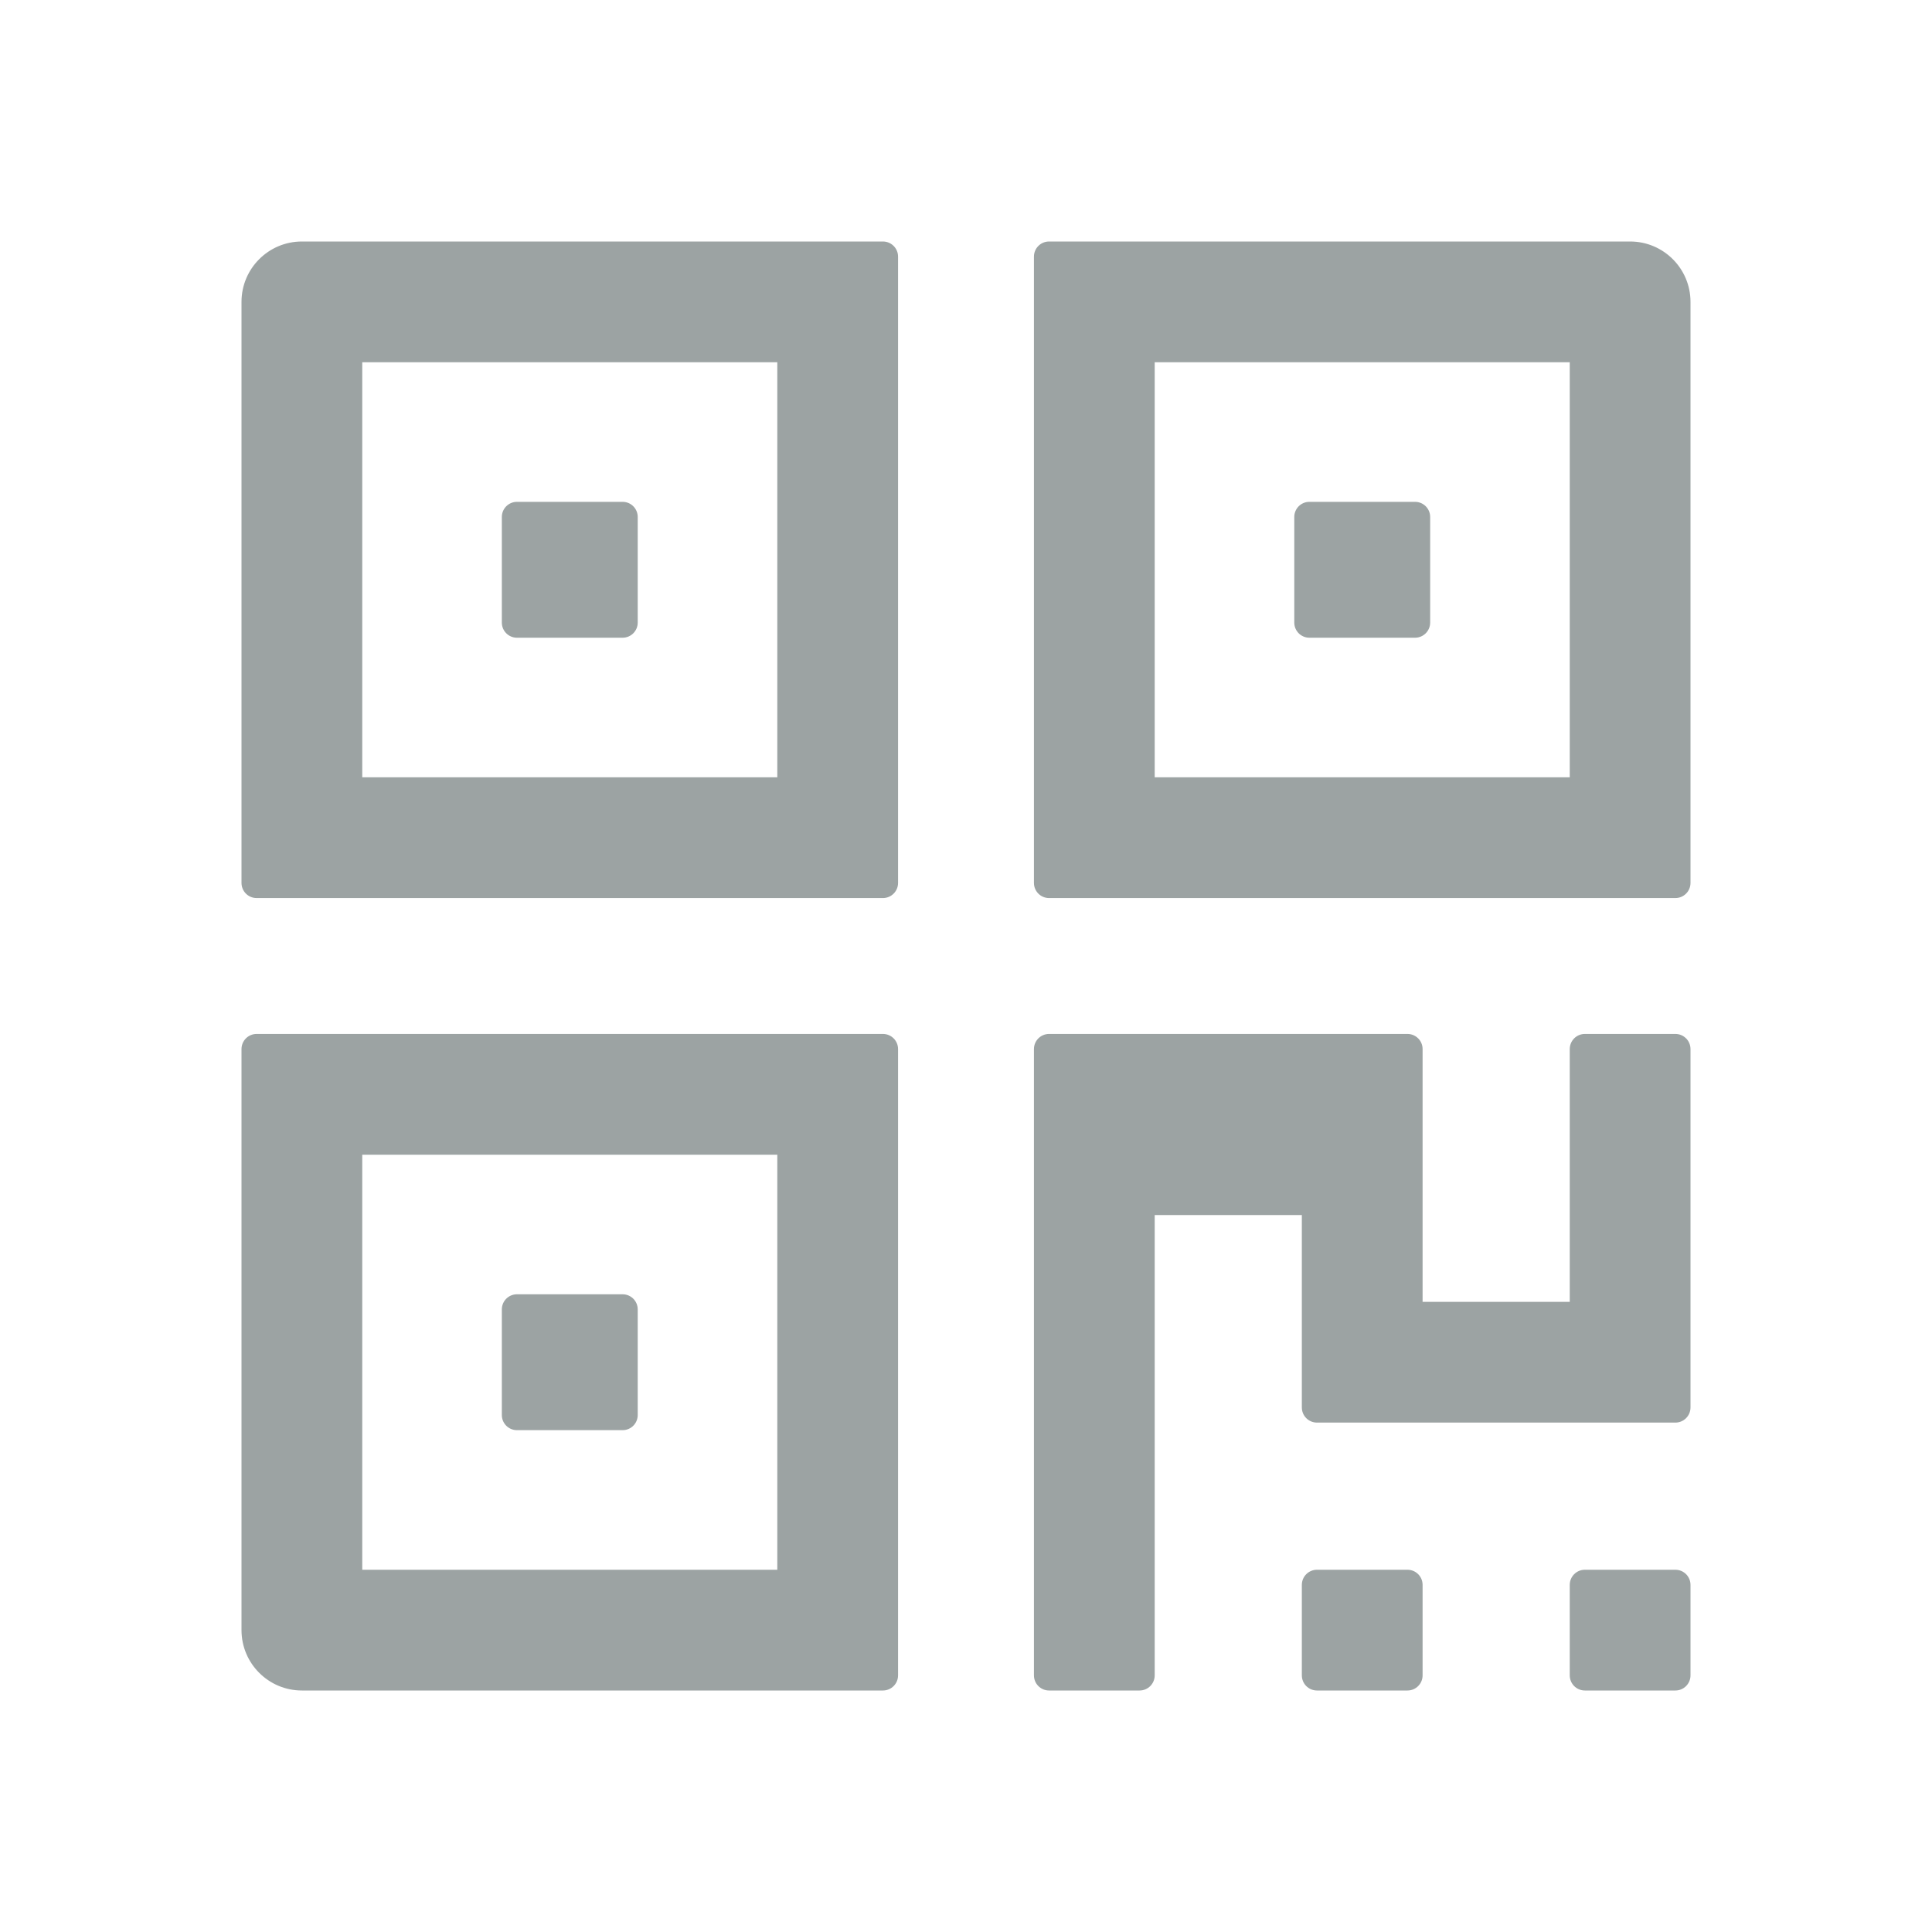 <svg width="12" height="12" viewBox="0 0 12 12" fill="none" xmlns="http://www.w3.org/2000/svg">
<path d="M5.484 1.5H1.875C1.668 1.5 1.5 1.668 1.5 1.875V5.484C1.5 5.536 1.542 5.578 1.594 5.578H5.484C5.536 5.578 5.578 5.536 5.578 5.484V1.594C5.578 1.542 5.536 1.5 5.484 1.5ZM4.828 4.828H2.25V2.25H4.828V4.828ZM3.211 3.961H3.867C3.919 3.961 3.961 3.919 3.961 3.867V3.211C3.961 3.159 3.919 3.117 3.867 3.117H3.211C3.159 3.117 3.117 3.159 3.117 3.211V3.867C3.117 3.919 3.159 3.961 3.211 3.961ZM5.484 6.422H1.594C1.542 6.422 1.5 6.464 1.5 6.516V10.125C1.5 10.332 1.668 10.5 1.875 10.5H5.484C5.536 10.5 5.578 10.458 5.578 10.406V6.516C5.578 6.464 5.536 6.422 5.484 6.422ZM4.828 9.75H2.25V7.172H4.828V9.75ZM3.211 8.883H3.867C3.919 8.883 3.961 8.841 3.961 8.789V8.133C3.961 8.081 3.919 8.039 3.867 8.039H3.211C3.159 8.039 3.117 8.081 3.117 8.133V8.789C3.117 8.841 3.159 8.883 3.211 8.883ZM10.125 1.5H6.516C6.464 1.5 6.422 1.542 6.422 1.594V5.484C6.422 5.536 6.464 5.578 6.516 5.578H10.406C10.458 5.578 10.5 5.536 10.5 5.484V1.875C10.5 1.668 10.332 1.5 10.125 1.5ZM9.75 4.828H7.172V2.25H9.75V4.828ZM8.133 3.961H8.789C8.841 3.961 8.883 3.919 8.883 3.867V3.211C8.883 3.159 8.841 3.117 8.789 3.117H8.133C8.081 3.117 8.039 3.159 8.039 3.211V3.867C8.039 3.919 8.081 3.961 8.133 3.961ZM10.406 6.422H9.844C9.792 6.422 9.75 6.464 9.75 6.516V8.086H8.836V6.516C8.836 6.464 8.794 6.422 8.742 6.422H6.516C6.464 6.422 6.422 6.464 6.422 6.516V10.406C6.422 10.458 6.464 10.5 6.516 10.5H7.078C7.13 10.5 7.172 10.458 7.172 10.406V7.547H8.086V8.742C8.086 8.794 8.128 8.836 8.18 8.836H10.406C10.458 8.836 10.5 8.794 10.5 8.742V6.516C10.5 6.464 10.458 6.422 10.406 6.422ZM8.742 9.75H8.18C8.128 9.75 8.086 9.792 8.086 9.844V10.406C8.086 10.458 8.128 10.5 8.18 10.5H8.742C8.794 10.5 8.836 10.458 8.836 10.406V9.844C8.836 9.792 8.794 9.75 8.742 9.75ZM10.406 9.75H9.844C9.792 9.75 9.75 9.792 9.75 9.844V10.406C9.75 10.458 9.792 10.5 9.844 10.5H10.406C10.458 10.5 10.5 10.458 10.5 10.406V9.844C10.5 9.792 10.458 9.75 10.406 9.75Z" fill="#9CA3A3"/>
</svg>
